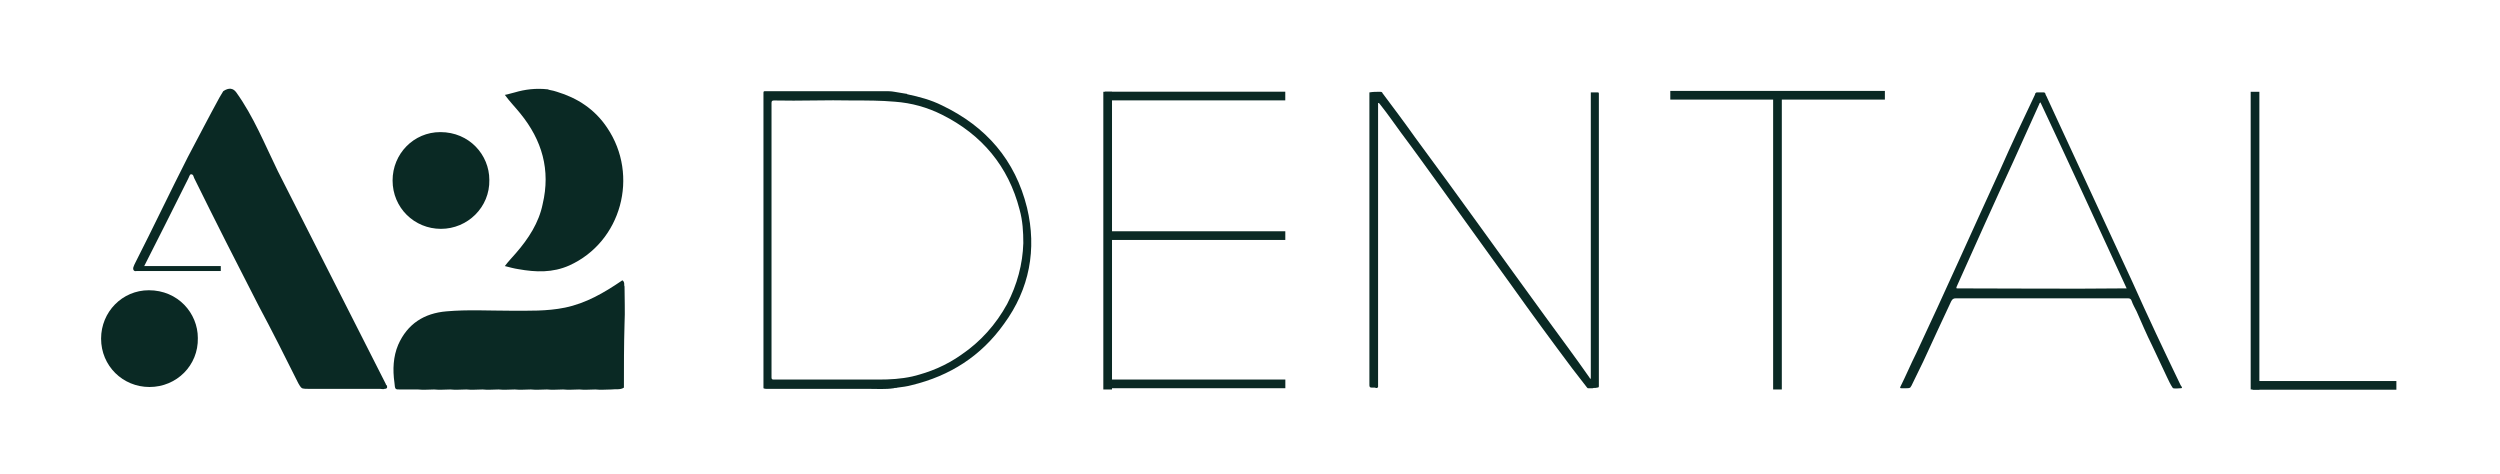 <?xml version="1.0" encoding="utf-8"?>
<!-- Generator: Adobe Illustrator 24.3.0, SVG Export Plug-In . SVG Version: 6.00 Build 0)  -->
<svg version="1.1" id="Layer_1" xmlns="http://www.w3.org/2000/svg" xmlns:xlink="http://www.w3.org/1999/xlink" x="0px" y="0px"
	 viewBox="0 0 403.1 76.4" style="enable-background:new 0 0 403.1 76.4;" xml:space="preserve">
<style type="text/css">
	.st0{fill:#0A2924;}
</style>
<g>
	<path class="st0" d="M22,43.7c-0.4,0.1-0.6-0.2-0.5-0.6c0.1-0.3,0.2-0.5,0.3-0.7c2.9-5.7,5.6-11.4,8.5-17.1
		c1.7-3.2,3.4-6.5,5.1-9.6c0.2-0.3,0.4-0.7,0.6-1c0.9-0.6,1.6-0.5,2.1,0.2c2.8,3.9,4.6,8.4,6.7,12.7c5.8,11.4,11.6,22.9,17.4,34.3
		c0,0.1,0.1,0.2,0.2,0.3c0.1,0.4-0.1,0.5-0.4,0.5c-0.2,0.1-0.5,0-0.7,0c-3.8,0-7.7,0-11.5,0c-0.4,0-0.8,0-1.1-0.1
		c-0.3-0.2-0.4-0.5-0.6-0.8c-2.1-4.2-4.2-8.4-6.4-12.5c-3.5-6.8-7-13.7-10.4-20.6c-0.1-0.2-0.1-0.6-0.5-0.6c-0.2,0-0.3,0.4-0.4,0.6
		c-2.1,4.2-5.4,10.8-7.5,14.9"/>
	<path class="st0" d="M63.6,61.7c-0.3-2.1-0.2-4.2,0.6-6.1c1.5-3.4,4.2-5.1,7.8-5.4c3.4-0.3,6.9-0.1,10.3-0.1c2.9,0,5.9,0.1,8.8-0.5
		c3.4-0.7,6.3-2.4,9.1-4.3c0.2-0.2,0.3,0,0.4,0.2c0.1,0.2,0,0.5,0.1,0.7c0,2,0.1,4,0,6c-0.1,3.4-0.1,6.8-0.1,10.3
		c-0.6,0.4-1.3,0.2-2,0.3c-0.9,0-1.7,0.1-2.6,0c-0.9,0-1.7,0.1-2.6,0c-0.9,0-1.7,0.1-2.6,0c-0.9,0-1.7,0.1-2.6,0
		c-0.9,0-1.7,0.1-2.6,0c-0.9,0-1.7,0.1-2.6,0c-0.9,0-1.7,0.1-2.6,0c-0.9,0-1.7,0.1-2.6,0c-0.9,0-1.7,0.1-2.6,0c-0.9,0-1.7,0.1-2.6,0
		c-0.9,0-1.7,0.1-2.6,0c-0.9,0-1.7,0.1-2.6,0c-1,0-2,0-2.9,0C63.7,62.8,63.7,62.8,63.6,61.7z"/>
	<path class="st0" d="M89.8,14.8c3.3,1,6.1,2.8,8.1,5.8c5.2,7.7,2.3,18.4-6.1,22.2c-2.7,1.2-5.4,1.1-8.2,0.6
		c-0.7-0.1-1.4-0.3-2.2-0.5c0.6-0.8,1.2-1.4,1.8-2.1c2-2.3,3.7-4.9,4.3-7.9c1.3-5.5-0.1-10.3-3.6-14.6c-0.8-1-1.7-1.9-2.5-3
		c0.6-0.1,1.1-0.3,1.6-0.4c1.7-0.5,3.4-0.7,5.3-0.5C88.8,14.6,88.9,14.5,89.8,14.8z"/>
	<path class="st0" d="M71.1,36.9c-4.3,0-7.8-3.4-7.8-7.8c0-4.3,3.4-7.8,7.7-7.8c4.7,0,7.9,3.7,7.9,7.7C79,33.4,75.4,36.9,71.1,36.9z
		"/>
	<path class="st0" d="M24.1,62.4c-4.3,0-7.8-3.4-7.8-7.8c0-4.3,3.4-7.8,7.7-7.8c4.7,0,7.9,3.7,7.9,7.7C32,58.9,28.5,62.4,24.1,62.4z
		"/>
	<rect x="21.8" y="42.9" class="st0" width="13.8" height="0.8"/>
</g>
<path class="st0" d="M165.6,33.5c-1.9-7.7-6.6-13.1-13.7-16.5c-1.8-0.9-3.7-1.4-5.6-1.8c-0.1-0.1-0.2-0.1-0.3-0.1
	c-0.6-0.1-1.2-0.2-1.8-0.3c-0.5-0.1-1.1-0.1-1.6-0.1c-6.2,0-12.5,0-18.7,0c-0.1,0-0.2,0-0.4,0c-0.4,0-0.4,0-0.4,0.4c0,2,0,4,0,6
	c0,1.2,0,2.4,0,3.6c0,12.5,0,25,0,37.5c0,0.1,0,0.2,0,0.4c0.2,0.1,0.4,0.1,0.5,0.1c1.3,0,2.6,0,3.8,0c1.2,0,2.4,0,3.6,0
	c1.5,0,2.9,0,4.4,0c1.5,0,3,0,4.6,0c1.4,0,2.8,0.1,4.1-0.1c0.2-0.1,0.4,0,0.6-0.1c0.8-0.1,1.6-0.2,2.3-0.4
	c6.2-1.5,11.2-4.7,14.9-9.9C166,46.6,167.2,40.2,165.6,33.5z M162.4,49c-1.8,3.3-4.3,6.1-7.4,8.2c-2.4,1.7-5,2.8-7.9,3.5
	c-1.8,0.4-3.6,0.5-5.4,0.5c-5.7,0-11.3,0-17,0c-0.3,0-0.3-0.2-0.3-0.4c0-7.4,0-14.7,0-22.1c0,0,0,0,0,0c0-7.4,0-14.7,0-22.1
	c0-0.3,0.1-0.4,0.4-0.4c4.2,0.1,8.5-0.1,12.7,0c2.3,0,4.5,0,6.8,0.2c2.7,0.2,5.2,0.9,7.6,2.1c6.4,3.2,10.7,8.3,12.5,15.3
	c0.5,1.8,0.6,3.6,0.6,5.4C164.9,42.6,164,45.9,162.4,49z"/>
<g>
	<rect x="177.9" y="14.8" class="st0" width="1.4" height="48"/>
	
		<rect x="192" y="1" transform="matrix(-1.836970e-16 1 -1 -1.836970e-16 208.238 -177.215)" class="st0" width="1.4" height="29.1"/>
	
		<rect x="192" y="23.5" transform="matrix(-1.836970e-16 1 -1 -1.836970e-16 230.743 -154.71)" class="st0" width="1.4" height="29.1"/>
	
		<rect x="192" y="47.4" transform="matrix(-1.836970e-16 1 -1 -1.836970e-16 254.649 -130.804)" class="st0" width="1.4" height="29.1"/>
</g>
<path class="st0" d="M222.9,15c1.8,2.4,3.6,4.8,5.3,7.2c7.1,9.6,14,19.3,21,28.9c2.4,3.3,4.8,6.5,7.1,9.8c0,0.1,0.1,0.1,0.2,0.2
	c0-15.5,0-30.9,0-46.2c0.4,0,0.8,0,1.1,0c0.1,0,0.2,0,0.2,0.2c0,0.2,0,0.3,0,0.5c0,12.8,0,25.6,0,38.3c0,2.8,0,5.5,0,8.3
	c0,0.2,0,0.3-0.3,0.3c-0.2,0.1-0.5,0-0.7,0.1c-0.2,0-0.5,0-0.7,0c-0.1,0-0.1,0-0.2-0.1c-0.8-1-1.6-2.1-2.4-3.1
	c-3.3-4.4-6.6-8.9-9.8-13.4c-2.1-2.9-4.1-5.7-6.2-8.6c-1.8-2.5-3.6-5-5.4-7.5c-2.1-2.9-4.1-5.7-6.2-8.5c-1.1-1.5-2.2-3.1-3.4-4.6
	c-0.1-0.1-0.1-0.2-0.3-0.2c0,0.1,0,0.3,0,0.4c0,14.9,0,29.9,0,44.8c0,0.2,0,0.4,0,0.6c-0.1,0.2-0.3,0.2-0.5,0.1c-0.2,0-0.3,0-0.5,0
	c-0.3,0-0.4-0.1-0.4-0.4c0-3.2,0-6.4,0-9.6c0-0.1,0-0.2,0-0.4c0-0.6,0-1.1,0-1.7c0-11.7,0-23.4,0-35.1c0-0.1,0-0.3,0-0.4
	c0.6-0.1,1.1-0.1,1.7-0.1C222.8,14.8,222.9,14.9,222.9,15z"/>
<rect x="285.9" y="14.8" class="st0" width="1.4" height="48"/>
<rect x="285.9" y="-2" transform="matrix(-1.836970e-16 1 -1 -1.836970e-16 301.918 -271.241)" class="st0" width="1.4" height="34.6"/>
<path class="st0" d="M351.8,62.4c-0.1-0.1-0.1-0.2-0.2-0.3c-2.7-5.6-5.3-11.1-7.8-16.7c-4.2-9-8.3-18-12.5-27
	c-0.4-0.9-0.8-1.7-1.2-2.6c-0.1-0.3-0.3-0.5-0.3-0.7c-0.1-0.2-0.2-0.2-0.3-0.2c-0.4,0-0.7,0-1.1,0c-0.1,0-0.1,0.1-0.2,0.1
	c0,0.1-0.1,0.2-0.1,0.3c-1.9,4-3.8,8-5.6,12.1c-4.5,9.8-8.9,19.7-13.5,29.5c-0.9,1.8-1.7,3.7-2.6,5.5c-0.1,0.2,0.1,0.2,0.2,0.2
	c0.3,0,0.6,0,0.8,0c0.2,0,0.4,0,0.6-0.1c0.1-0.1,0.1-0.2,0.2-0.3c0.6-1.3,1.3-2.6,1.9-3.9c0.8-1.7,1.6-3.5,2.4-5.2
	c0.7-1.5,1.4-3,2.1-4.5c0.2-0.4,0.4-0.5,0.8-0.5c4.4,0,8.8,0,13.1,0c4.9,0,9.7,0,14.6,0c0.3,0,0.5,0.1,0.6,0.4
	c0.2,0.6,0.5,1.1,0.8,1.7c0.8,1.8,1.6,3.7,2.5,5.5c0.8,1.7,1.6,3.4,2.4,5.1c0.3,0.6,0.5,1.1,0.9,1.7c0,0,0.1,0.1,0.1,0.1
	c0.4,0.1,0.8,0,1.2,0C351.7,62.6,351.9,62.6,351.8,62.4z M342.5,46.5c-8.9,0.1-17.9,0-26.8,0c-0.3,0-0.3,0-0.2-0.3
	c3-6.7,6-13.4,9.1-20.1c1.4-3.1,2.8-6.2,4.2-9.3c0-0.1,0.1-0.2,0.2-0.3c4.7,10,9.3,20,13.9,30C342.7,46.5,342.6,46.5,342.5,46.5z"/>
<rect x="362.9" y="14.8" class="st0" width="1.4" height="48"/>
<rect x="374.1" y="50.5" transform="matrix(-1.836970e-16 1 -1 -1.836970e-16 436.893 -312.663)" class="st0" width="1.4" height="23.2"/>
</svg>
